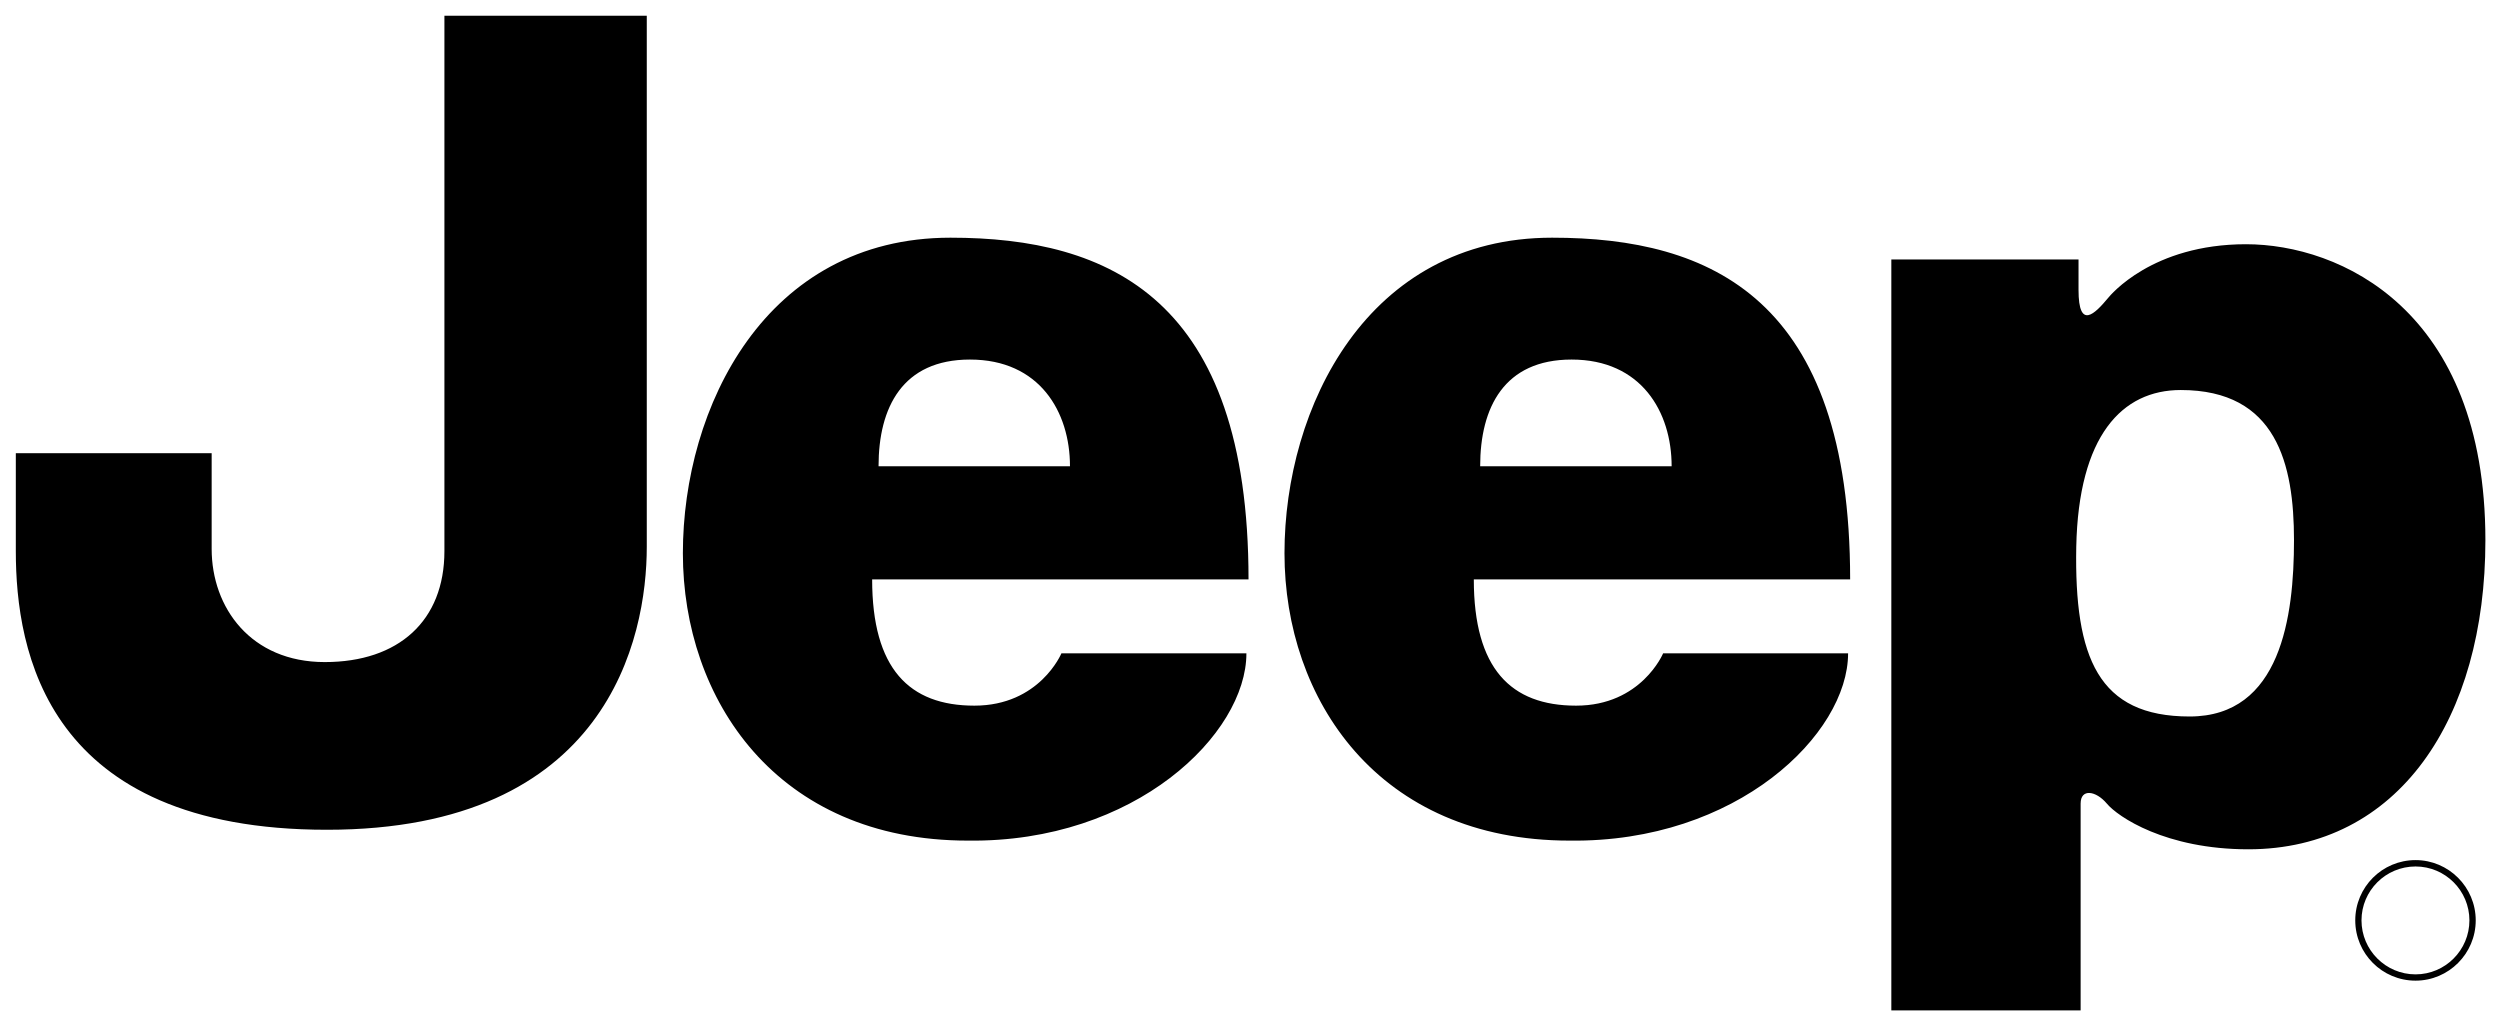 <svg width="107" height="44" viewBox="0 0 107 44" fill="none" xmlns="http://www.w3.org/2000/svg">
<path id="Vector" d="M88.864 23.403C88.778 28.152 89.803 30.666 93.716 30.666C97.622 30.666 98.183 26.382 98.183 23.122C98.183 19.86 97.441 16.693 93.337 16.693C90.82 16.693 88.961 18.65 88.864 23.403ZM80.949 43.245V11.104H88.961V12.408C88.961 14.147 89.662 13.43 90.227 12.752C90.321 12.639 92.107 10.453 96.129 10.453C100.138 10.453 106.375 13.247 106.375 23.122C106.375 30.761 102.654 36.35 96.228 36.35C92.686 36.35 90.639 34.955 90.171 34.392C89.702 33.837 89.051 33.74 89.051 34.392V43.245L80.949 43.245ZM19.021 0.673H27.682V23.403C27.682 27.313 26.004 35.514 13.993 35.514C1.98 35.514 0.677 27.87 0.677 23.588V19.397H9.059V23.494C9.059 26.009 10.735 28.337 13.899 28.337C17.065 28.337 19.021 26.567 19.021 23.588V0.673ZM45.795 19.955C45.795 17.624 44.493 15.389 41.514 15.389C38.627 15.389 37.602 17.436 37.602 19.955H45.795ZM40.678 10.173C47.48 10.173 53.437 12.78 53.437 24.798H37.328C37.328 28.618 38.91 30.202 41.703 30.202C44.498 30.202 45.428 27.964 45.428 27.964H53.346C53.346 31.412 48.596 36.07 41.424 35.978C33.232 35.978 29.227 29.922 29.227 23.68C29.227 17.436 32.763 10.173 40.678 10.173ZM71.546 19.955C71.546 17.624 70.244 15.389 67.264 15.389C64.379 15.389 63.351 17.436 63.351 19.955H71.546ZM66.43 10.173C73.231 10.173 79.186 12.78 79.186 24.798H63.079C63.079 28.618 64.662 30.202 67.457 30.202C70.249 30.202 71.181 27.964 71.181 27.964H79.098C79.098 31.412 74.348 36.07 67.178 35.978C58.981 35.978 54.976 29.922 54.976 23.68C54.976 17.436 58.517 10.173 66.43 10.173ZM101.072 39.392C101.072 38.119 102.108 37.085 103.385 37.085C104.657 37.085 105.691 38.119 105.691 39.392C105.691 40.663 104.657 41.703 103.385 41.703C102.108 41.703 101.072 40.663 101.072 39.392ZM100.805 39.392C100.805 40.816 101.958 41.972 103.385 41.972C104.802 41.972 105.961 40.816 105.961 39.392C105.961 37.968 104.802 36.812 103.385 36.812C101.958 36.812 100.805 37.968 100.805 39.392Z" fill="black"/>
</svg>
